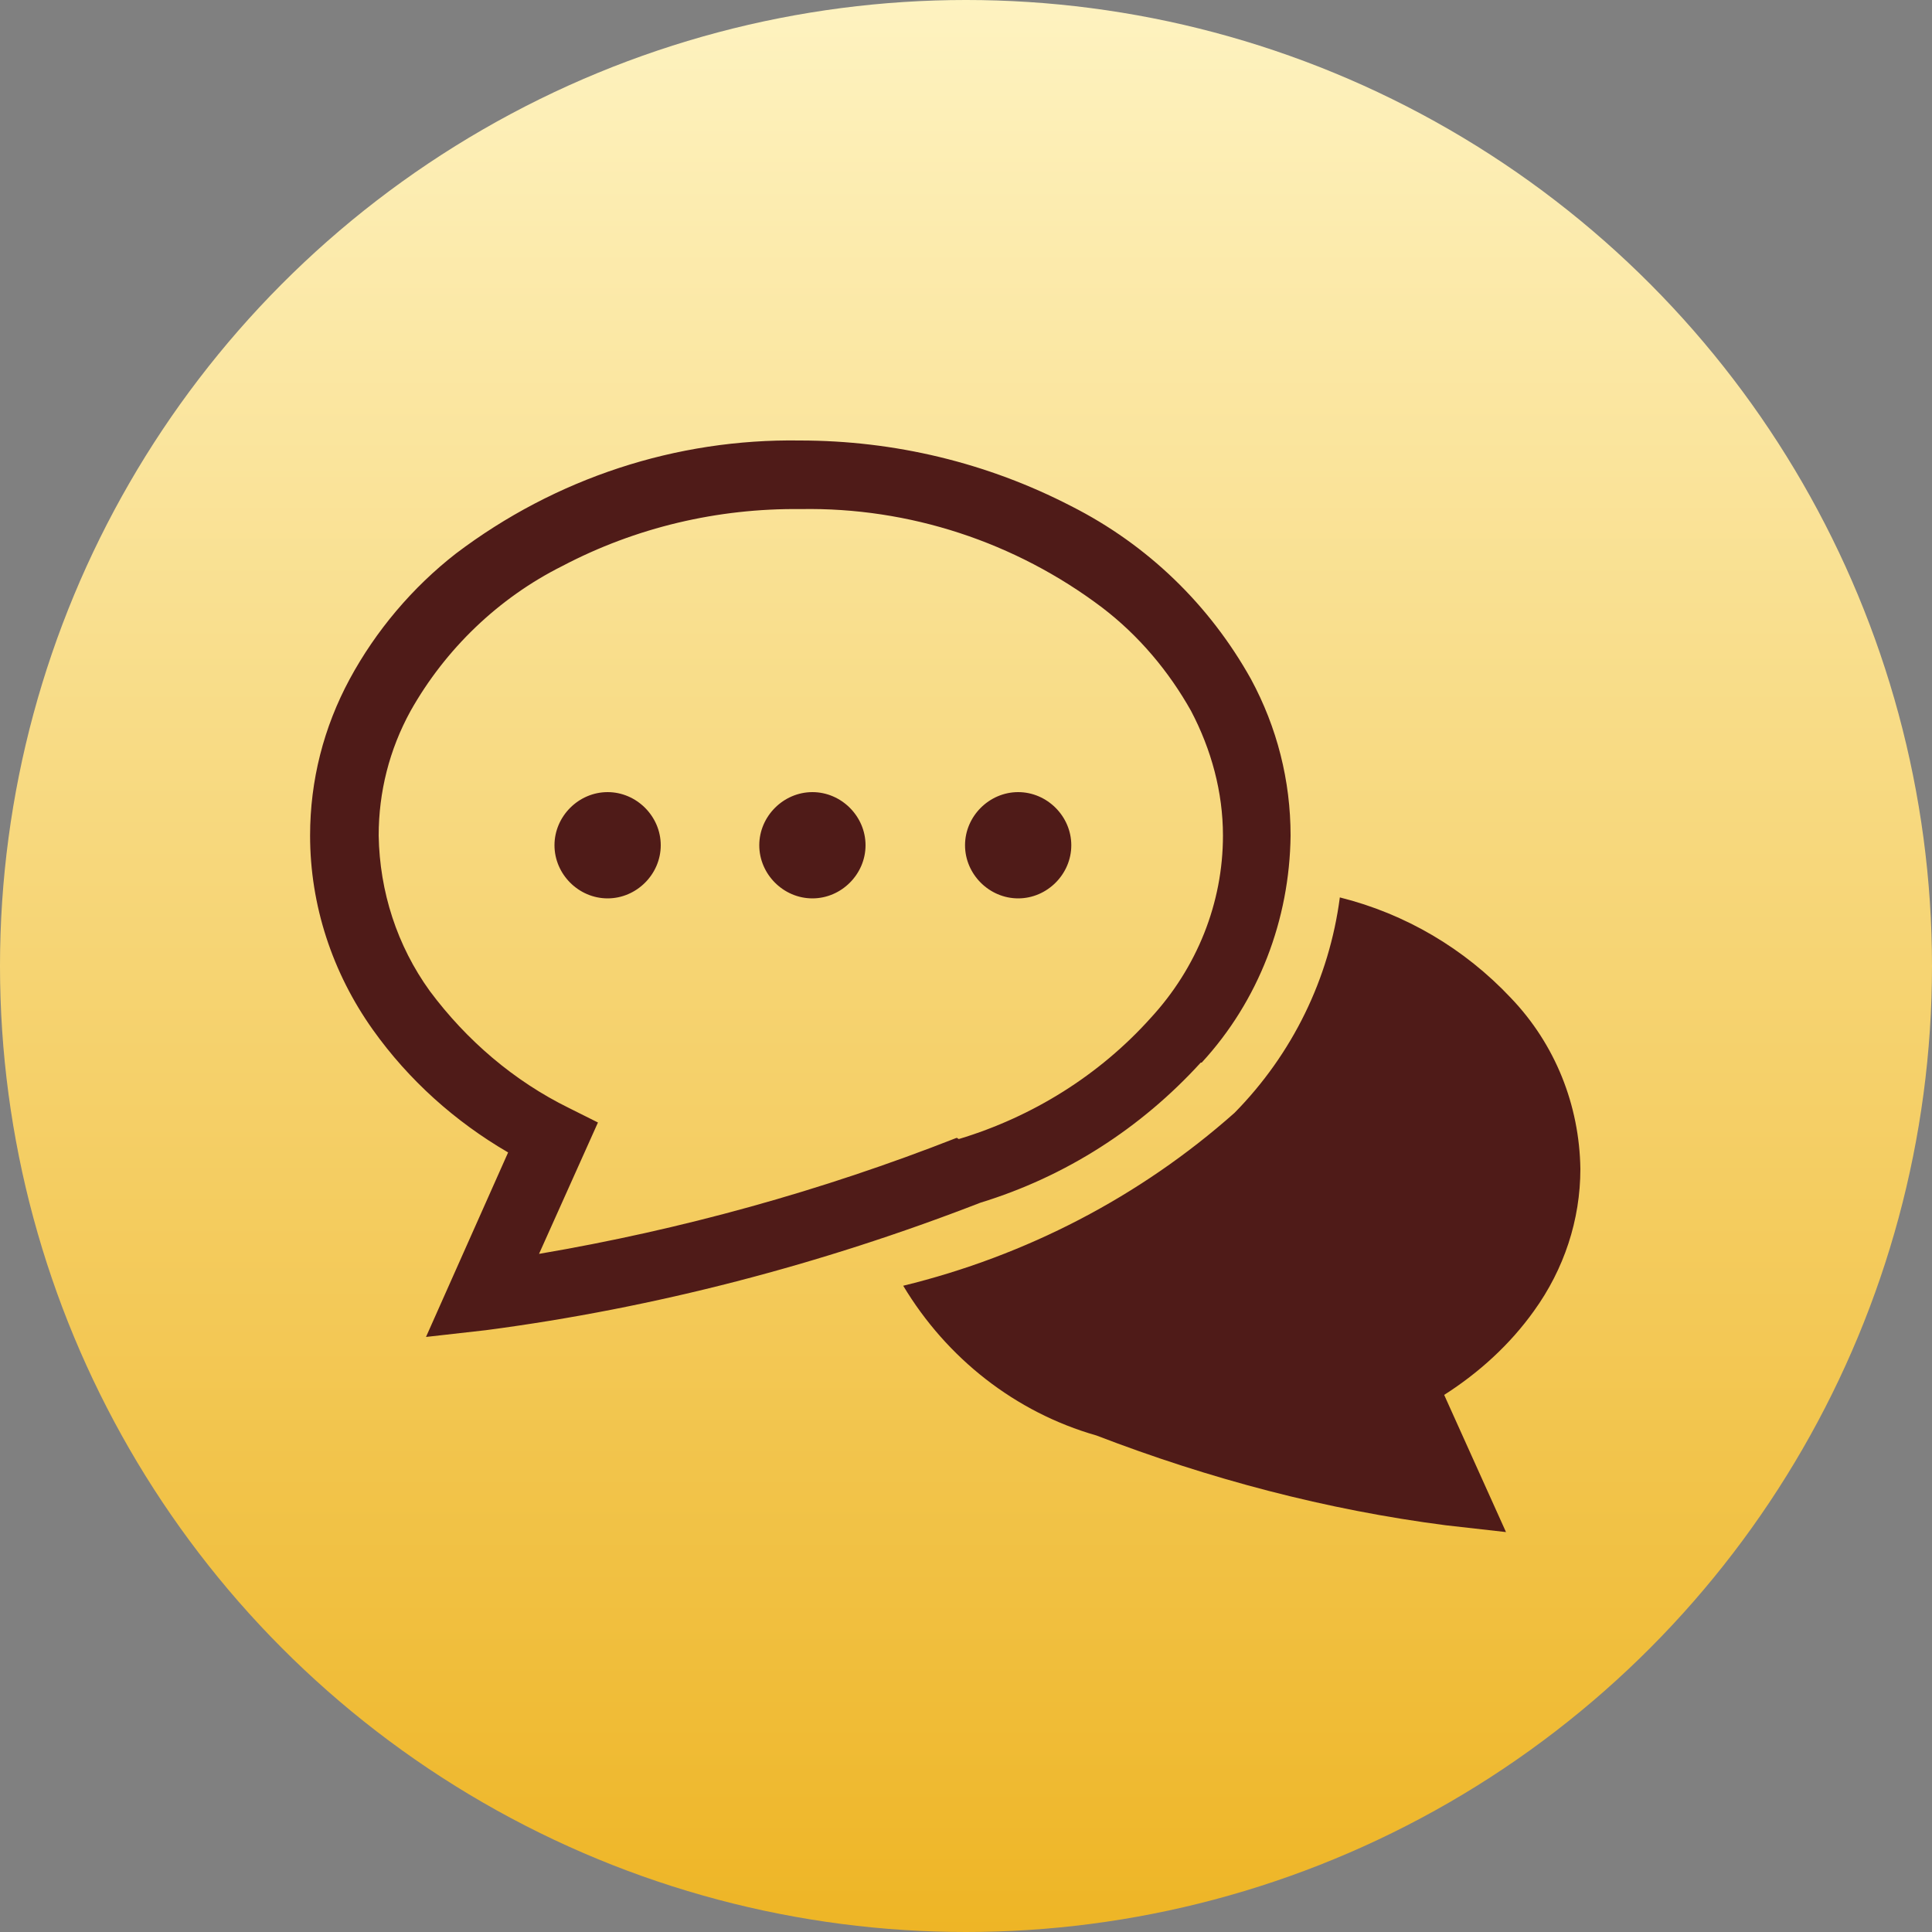 <?xml version="1.0" encoding="UTF-8"?>
<svg id="_レイヤー_2" data-name="レイヤー 2" xmlns="http://www.w3.org/2000/svg" xmlns:xlink="http://www.w3.org/1999/xlink" viewBox="0 0 20 20">
  <rect x="0" y="0" width="20" height="20" fill="#808080" stroke="none"/>
  <defs>
    <style>
      .cls-1 {
        fill: #4f1b18;
      }

      .cls-2 {
        fill: url(#_名称未設定グラデーション_4);
      }
    </style>
    <linearGradient id="_名称未設定グラデーション_4" data-name="名称未設定グラデーション 4" x1="-55.28" y1="-578.39" x2="-55.28" y2="-579.39" gradientTransform="translate(1115.62 -11567.86) scale(20 -20)" gradientUnits="userSpaceOnUse">
      <stop offset="0" stop-color="#fef3c1"/>
      <stop offset="1" stop-color="#eeb525"/>
    </linearGradient>
  </defs>
  <g id="_レイヤー_1-2" data-name="レイヤー 1">
    <g>
      <circle id="_楕円形_16" data-name="楕円形 16" class="cls-2" cx="10" cy="10" r="10"/>
      <path id="_パス_130" data-name="パス 130" class="cls-1" d="M12.44,11c.59-.64.91-1.48.92-2.35,0-.57-.14-1.12-.41-1.62-.43-.77-1.07-1.39-1.86-1.79-.87-.45-1.83-.68-2.81-.68-1.28-.02-2.53.39-3.56,1.17-.45.35-.83.8-1.1,1.3-.27.5-.41,1.05-.41,1.62,0,.72.23,1.42.65,2.01.37.52.85.95,1.4,1.27l-.85,1.91.62-.07c1.75-.23,3.47-.68,5.12-1.32.88-.27,1.66-.77,2.28-1.45h0ZM9.91,11.78h-.01c-1.4.55-2.85.95-4.32,1.2l.61-1.36-.3-.15c-.57-.28-1.06-.7-1.44-1.21-.34-.47-.52-1.03-.53-1.61,0-.45.11-.89.33-1.29.36-.64.91-1.17,1.57-1.5.76-.4,1.61-.6,2.47-.59,1.12-.02,2.22.34,3.12,1.02.38.29.69.66.92,1.07.21.4.33.84.33,1.29,0,.7-.27,1.37-.75,1.89-.53.59-1.22,1.02-1.98,1.25h-.01ZM6.84,8.75c0,.3-.25.55-.55.55-.3,0-.55-.25-.55-.55,0-.3.25-.55.55-.55s.55.25.55.55h0ZM8.96,8.75c0,.3-.25.55-.55.55-.3,0-.55-.25-.55-.55,0-.3.25-.55.55-.55.3,0,.55.25.55.55ZM11.09,8.75c0,.3-.25.55-.55.55-.3,0-.55-.25-.55-.55s.25-.55.55-.55h0c.3,0,.55.25.55.55ZM14.95,14.44l.64,1.42-.62-.07c-1.24-.16-2.45-.48-3.62-.93h0c-.84-.24-1.55-.8-2-1.55,1.27-.31,2.45-.92,3.43-1.79.6-.61.98-1.39,1.09-2.23.68.17,1.29.53,1.77,1.04.46.48.71,1.11.72,1.77,0,.53-.17,1.04-.48,1.47-.25.35-.57.64-.93.87h0Z"/>
    </g>
  </g>
</svg>